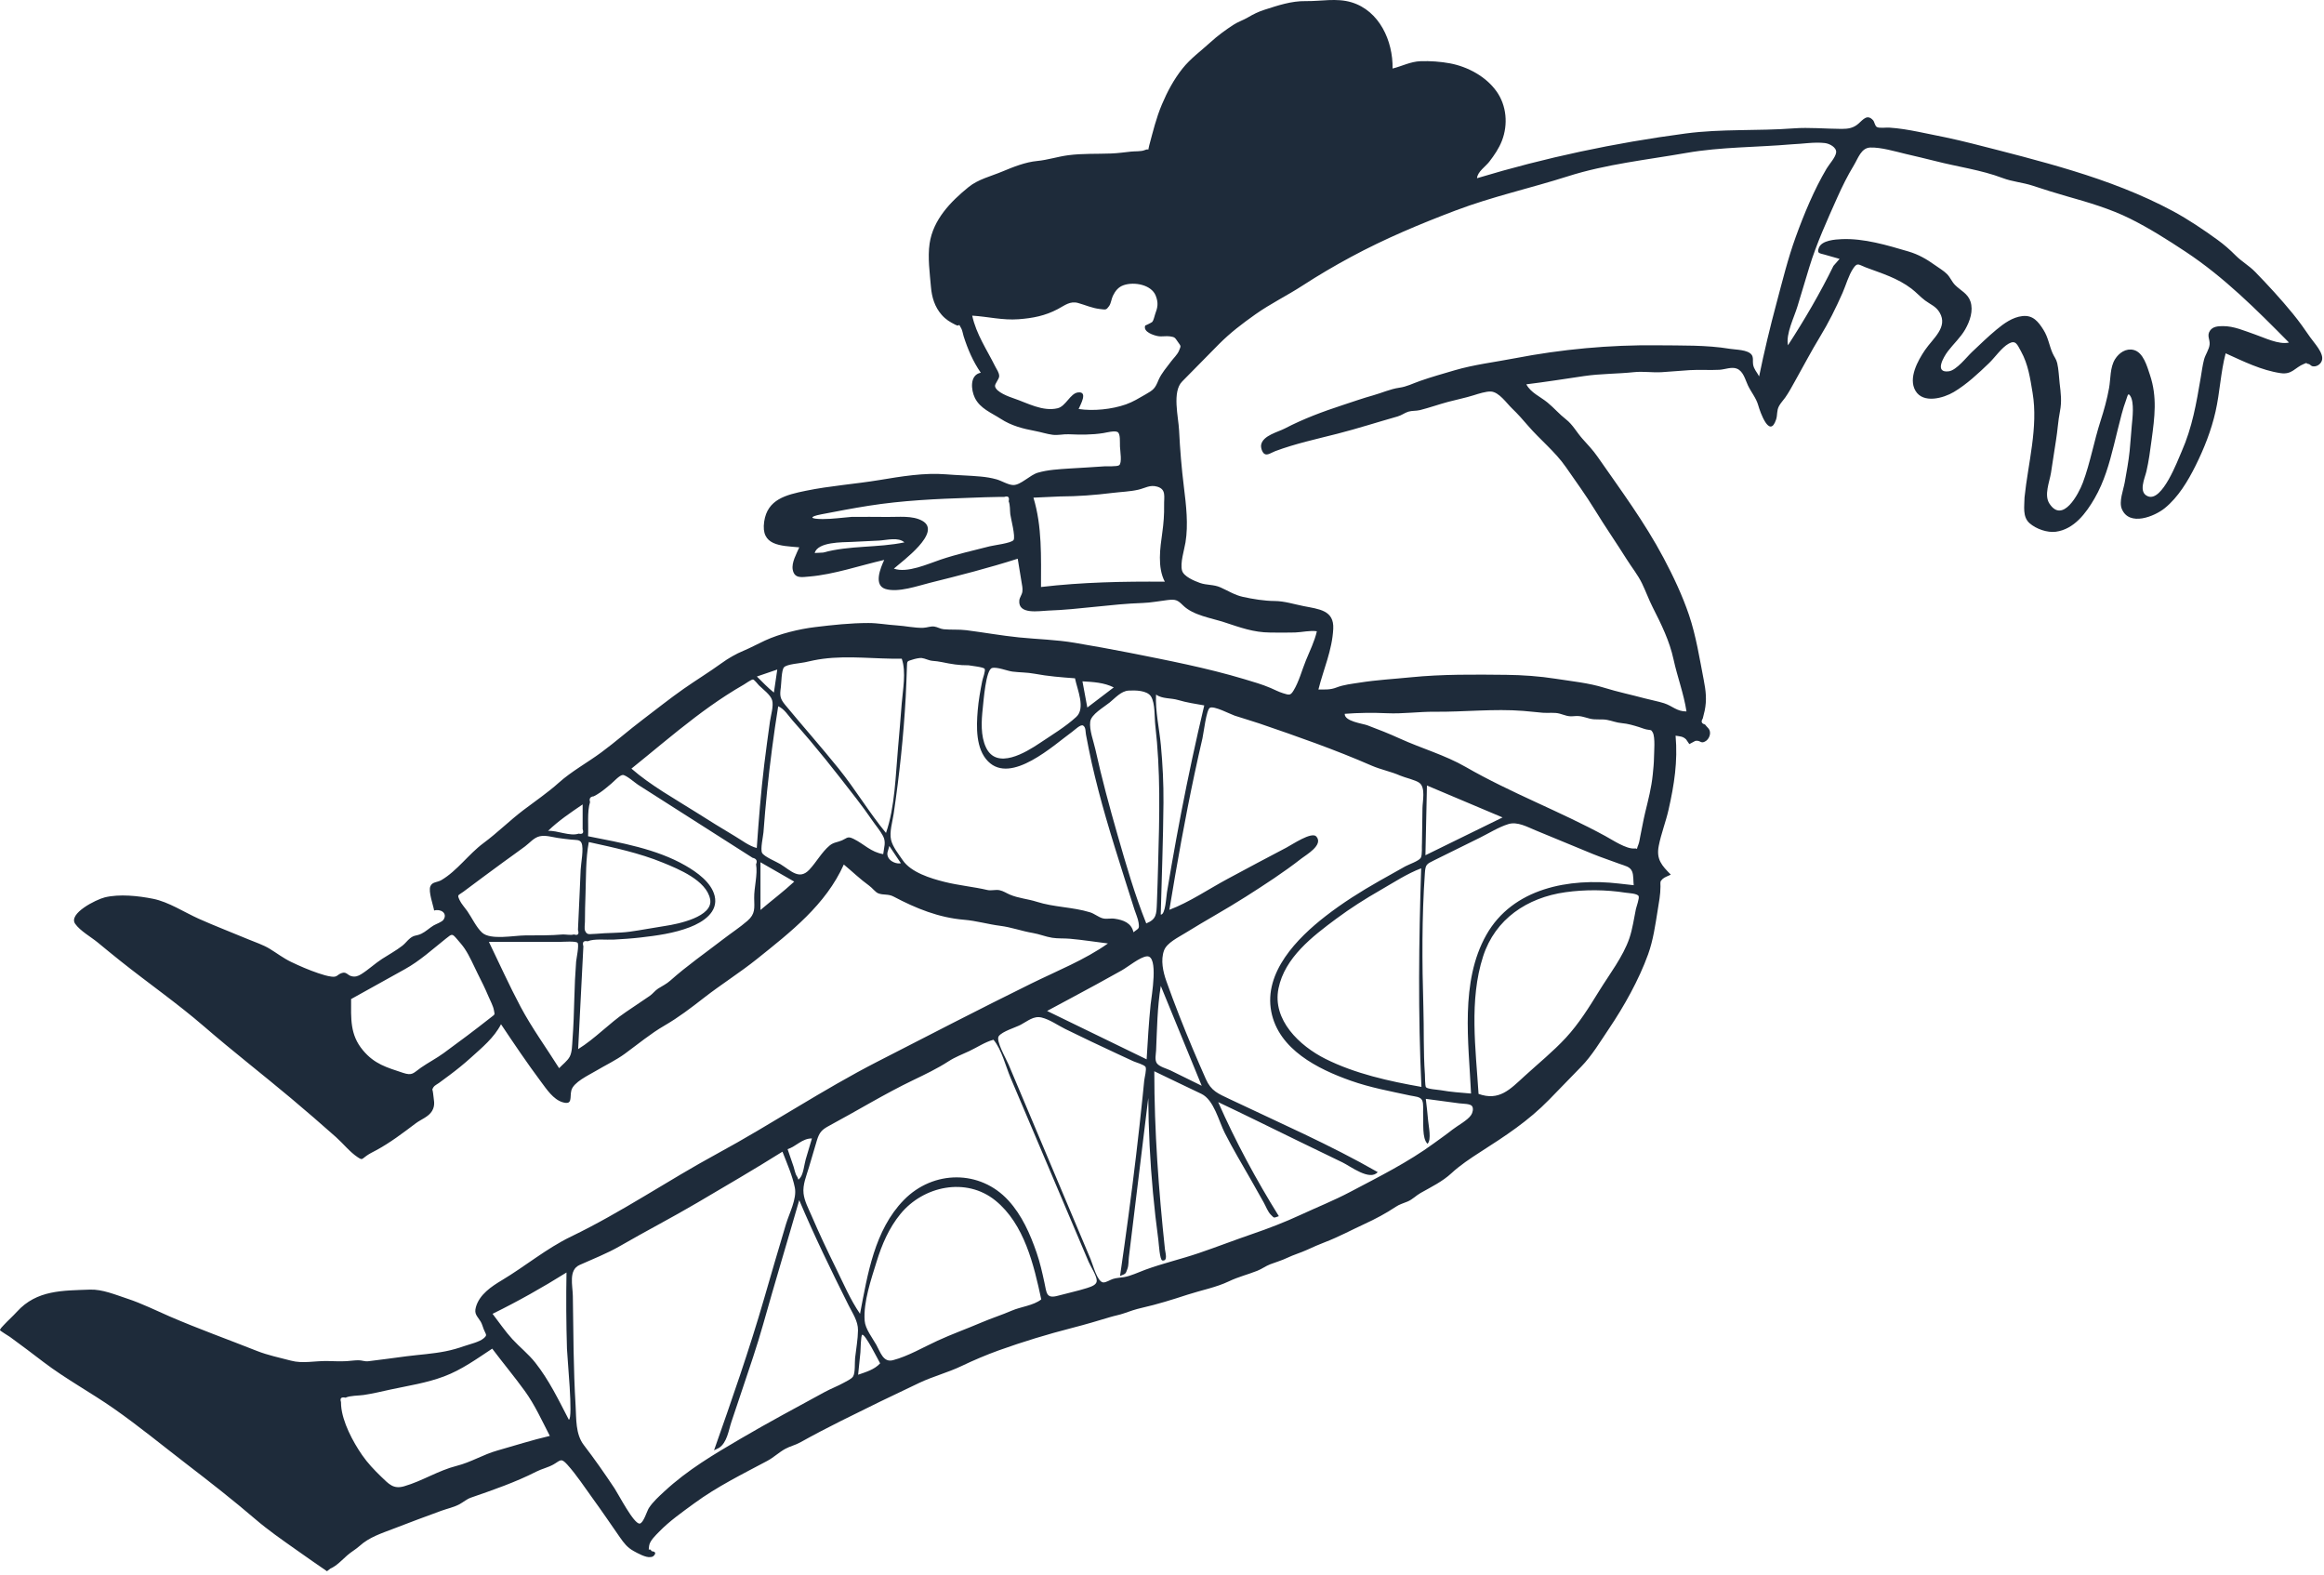 <?xml version="1.0" encoding="utf-8"?>
<svg xmlns="http://www.w3.org/2000/svg" fill="none" height="100%" overflow="visible" preserveAspectRatio="none" style="display: block;" viewBox="0 0 341 231" width="100%">
<path clip-rule="evenodd" d="M130.488 124.108C130.346 124.836 129.992 125.179 130.363 125.847C130.679 126.415 131.583 126.786 132.189 126.643L130.488 124.108ZM114.049 98.226L111.056 99.249C111.874 100.05 112.653 100.891 113.555 101.602L114.049 98.226ZM163.419 100.846C161.992 100.129 160.393 100.048 158.828 99.956C159.065 101.237 159.304 102.518 159.542 103.799C160.834 102.815 162.127 101.831 163.419 100.846ZM129.142 200.011C128.857 199.508 126.914 195.622 126.51 195.822C126.296 195.927 126.279 198.091 126.247 198.399C126.136 199.493 126.024 200.588 125.913 201.682C127.062 201.278 128.29 200.942 129.142 200.011ZM115.566 168.593C115.86 169.452 116.154 170.311 116.448 171.17C116.588 171.578 116.669 172.181 116.917 172.541C117.238 173.008 116.996 173.283 117.425 172.772C117.885 172.222 118.023 170.756 118.223 170.083C118.527 169.06 118.83 168.037 119.134 167.015C117.703 167.003 116.835 168.178 115.566 168.593ZM85.491 118.013C83.731 119.213 81.95 120.402 80.418 121.893C81.765 121.809 83.641 122.733 84.91 122.299C85.495 122.424 85.689 122.202 85.491 121.634V120.452V118.013ZM111.584 126.497V133.5C113.227 132.104 114.957 130.807 116.538 129.339C114.887 128.392 113.236 127.445 111.584 126.497ZM170.323 144.641C169.804 147.758 169.775 150.966 169.633 154.121C169.608 154.681 169.392 155.524 169.766 156.014C170.141 156.506 171.211 156.778 171.754 157.041C173.284 157.78 174.803 158.541 176.328 159.289C174.326 154.406 172.324 149.524 170.323 144.641ZM209.153 125.47C212.926 123.621 216.699 121.771 220.472 119.922C216.773 118.36 213.073 116.799 209.374 115.237C209.3 118.648 209.226 122.059 209.153 125.47ZM170.315 134.177C171.004 134.226 171.113 131.607 171.227 130.915C171.445 129.6 171.667 128.286 171.896 126.973C172.353 124.349 172.833 121.728 173.338 119.112C174.349 113.882 175.464 108.671 176.7 103.488C175.372 103.25 174.152 103.078 172.855 102.693C171.808 102.381 170.56 102.551 169.625 101.903C169.504 104.332 170.112 106.913 170.337 109.342C170.598 112.151 170.738 114.946 170.715 117.769C170.669 123.238 170.461 128.709 170.315 134.177ZM83.467 208.283C84.121 208.11 83.231 199.172 83.191 197.883C83.078 194.151 83.055 190.417 83.122 186.684C79.599 188.887 75.995 190.916 72.273 192.745C73.23 193.982 74.126 195.316 75.184 196.468C76.275 197.653 77.526 198.625 78.536 199.902C80.571 202.474 81.965 205.393 83.467 208.283ZM168.244 155.411C168.407 152.722 168.559 150.04 168.831 147.359C168.947 146.219 170.053 140.158 168.283 140.3C167.276 140.381 165.51 141.85 164.586 142.365C163.367 143.045 162.145 143.723 160.92 144.393C158.501 145.714 156.067 147.006 153.64 148.312C158.508 150.678 163.376 153.045 168.244 155.411ZM157.734 99.511C155.717 99.361 153.768 99.212 151.78 98.837C150.707 98.635 149.635 98.663 148.556 98.527C147.784 98.429 146.275 97.797 145.555 98.004C144.651 98.264 144.323 102.781 144.199 103.915C143.999 105.741 143.863 107.956 144.682 109.671C146.258 112.978 150.506 110.397 152.573 109.01C154.344 107.821 156.351 106.616 157.922 105.173C159.314 103.894 158.065 101.164 157.734 99.511ZM168.19 135.469C169.709 134.857 169.685 134.087 169.751 132.503C169.831 130.577 169.878 128.65 169.933 126.723C170.031 123.291 170.124 119.856 170.094 116.422C170.064 113.067 169.899 109.717 169.514 106.383C169.378 105.204 169.513 103.19 168.89 102.184C168.321 101.267 166.556 101.257 165.593 101.314C164.507 101.378 163.628 102.406 162.826 103.056C161.939 103.776 160.115 104.79 159.97 105.864C159.807 107.064 160.468 108.775 160.724 109.938C161.66 114.184 162.799 118.388 163.999 122.566C165.244 126.901 166.506 131.279 168.19 135.469ZM129.595 125.307C129.692 124.353 130.049 123.556 129.567 122.647C129.154 121.866 128.48 121.081 127.974 120.341C126.527 118.223 124.904 116.193 123.327 114.169C121.882 112.316 120.403 110.482 118.889 108.684C118.046 107.683 117.177 106.704 116.313 105.72C115.68 105.001 115.08 103.989 114.185 103.613C113.526 107.745 112.981 111.895 112.556 116.058C112.35 118.071 112.173 120.086 112.024 122.103C111.982 122.673 111.539 124.596 111.822 125.126C112.12 125.683 113.941 126.428 114.498 126.77C116.056 127.724 117.266 129.163 118.748 127.593C119.768 126.513 120.589 124.989 121.729 124.046C122.323 123.555 122.883 123.578 123.549 123.286C124.323 122.948 124.348 122.621 125.274 123.082C126.833 123.859 127.781 125.006 129.595 125.307ZM51.517 146.568C51.517 149.429 51.321 151.781 53.266 154.097C54.966 156.121 56.732 156.59 59.122 157.388C60.53 157.858 60.629 157.425 61.769 156.631C62.853 155.877 64.034 155.272 65.103 154.494C67.407 152.817 69.71 151.088 71.95 149.324C72.702 148.731 72.591 148.934 72.477 148.222C72.372 147.574 71.906 146.748 71.651 146.132C71.189 145.016 70.646 143.936 70.102 142.859C69.484 141.636 68.946 140.308 68.18 139.168C67.861 138.695 67.483 138.267 67.112 137.836C66.33 136.927 66.358 136.961 65.423 137.703C63.449 139.271 61.612 140.968 59.39 142.194C56.761 143.644 54.139 145.105 51.517 146.568ZM111.04 124.407C111.326 120.299 111.647 116.215 112.141 112.126C112.395 110.027 112.69 107.933 112.977 105.838C113.094 104.985 113.545 103.553 113.294 102.725C113.047 101.909 111.956 101.133 111.358 100.543C111.197 100.384 110.703 99.718 110.49 99.688C110.262 99.657 109.406 100.282 109.159 100.423C108.285 100.923 107.427 101.448 106.581 101.995C104.989 103.025 103.446 104.131 101.936 105.278C98.769 107.683 95.749 110.271 92.65 112.76C95.489 115.242 98.985 117.169 102.16 119.178C104.037 120.367 105.924 121.542 107.835 122.675C108.804 123.249 109.928 124.127 111.04 124.407ZM72.223 197.854C69.93 199.366 67.74 200.961 65.147 201.931C62.565 202.897 60.014 203.269 57.346 203.843C56 204.133 54.735 204.449 53.362 204.652C52.592 204.765 51.401 204.722 50.7 205.046C50.075 204.913 49.852 205.125 50.032 205.683C50.039 205.856 50.046 206.03 50.052 206.203C50.229 208.614 51.783 211.515 53.139 213.475C53.93 214.62 54.938 215.685 55.94 216.647C57.072 217.733 57.724 218.499 59.301 218.044C61.959 217.277 64.305 215.733 66.999 215.052C69.13 214.513 70.9 213.384 72.979 212.8C75.542 212.079 78.078 211.258 80.677 210.656C79.516 208.422 78.478 206.096 76.992 204.049C75.468 201.949 73.787 199.931 72.223 197.854ZM86.286 122.681C91.081 123.633 96.279 124.514 100.571 126.982C102.245 127.946 104.369 129.435 104.859 131.427C105.445 133.808 103.14 135.283 101.214 136.027C98.902 136.919 96.386 137.261 93.936 137.542C92.639 137.691 91.336 137.773 90.034 137.846C88.979 137.906 87.191 137.675 86.227 138.092C85.623 137.972 85.414 138.216 85.599 138.824C85.588 139.043 85.577 139.261 85.566 139.48L85.466 141.443C85.399 142.75 85.333 144.058 85.266 145.365C85.121 148.213 84.976 151.062 84.831 153.91C87.343 152.358 89.367 150.136 91.822 148.481C92.989 147.694 94.148 146.905 95.31 146.121C95.798 145.792 96.096 145.331 96.575 145.025C97.211 144.619 97.775 144.374 98.372 143.842C100.809 141.669 103.519 139.79 106.104 137.795C107.278 136.888 108.564 136.055 109.681 135.083C110.851 134.064 110.689 133.225 110.661 131.761C110.631 130.211 111.201 128.286 110.936 126.791C111.159 126.283 110.988 125.968 110.425 125.844C110.048 125.604 109.672 125.364 109.296 125.124C108.545 124.645 107.795 124.166 107.044 123.688C104.058 121.784 101.073 119.88 98.087 117.977C96.596 117.026 95.105 116.075 93.613 115.124C93.196 114.858 91.838 113.658 91.37 113.694C90.894 113.73 90.067 114.658 89.709 114.953C89.161 115.406 88.629 115.882 88.036 116.278C87.741 116.482 87.433 116.664 87.112 116.825C86.599 116.874 86.421 117.155 86.577 117.667C86.126 119.109 86.374 121.167 86.286 122.681ZM152.784 190.63C151.698 185.568 150.298 179.575 146.062 176.132C141.767 172.64 135.487 173.989 132.127 178.09C130.444 180.144 129.4 182.572 128.625 185.088C127.83 187.671 126.657 191.036 126.872 193.767C126.966 194.965 127.995 196.252 128.583 197.296C129.19 198.375 129.593 199.922 131.023 199.549C133.24 198.969 135.495 197.638 137.57 196.686C139.669 195.722 141.879 194.93 144.055 193.999C145.5 193.381 147 192.911 148.441 192.285C149.808 191.691 151.611 191.548 152.784 190.63ZM216.948 160.482C219.977 161.563 221.551 159.833 223.682 157.885C225.701 156.04 227.888 154.265 229.748 152.259C231.665 150.191 233.181 147.747 234.655 145.359C236.146 142.945 238.16 140.337 239.078 137.649C239.544 136.281 239.744 134.766 240.038 133.352C240.109 133.012 240.584 131.745 240.433 131.459C240.225 131.065 238.903 131.024 238.539 130.966C235.649 130.511 232.587 130.488 229.688 130.895C224.079 131.683 219.389 134.82 217.616 140.304C215.538 146.732 216.536 153.878 216.948 160.482ZM197.31 104.722C197.263 105.835 199.939 106.144 200.632 106.404C202.235 107.003 203.829 107.636 205.385 108.345C208.59 109.806 212.007 110.758 215.076 112.524C221.692 116.331 228.874 119.014 235.557 122.656C236.599 123.223 238.634 124.59 239.823 124.475C240.455 124.413 239.984 124.921 240.395 123.919C240.542 123.558 240.591 123.089 240.674 122.703C240.921 121.545 241.113 120.377 241.391 119.225C241.849 117.33 242.316 115.572 242.509 113.625C242.591 112.799 242.681 111.975 242.69 111.145C242.7 110.304 242.894 108.196 242.514 107.467C242.261 106.984 242.211 107.15 241.579 107.014C241.218 106.936 240.838 106.773 240.489 106.665C239.671 106.411 238.851 106.167 237.993 106.092C237.145 106.018 236.603 105.761 235.808 105.612C234.974 105.455 234.117 105.645 233.266 105.426C232.349 105.19 231.911 104.974 230.952 105.065C230.022 105.152 229.755 104.947 228.845 104.694C228.085 104.483 227.179 104.631 226.387 104.567C225.429 104.489 224.473 104.369 223.514 104.294C219.202 103.953 214.838 104.458 210.515 104.418C208.165 104.396 205.865 104.742 203.518 104.635C201.466 104.542 199.346 104.564 197.31 104.722ZM208.529 127.385C206.431 128.181 204.486 129.475 202.541 130.59C200.298 131.875 198.151 133.24 196.075 134.781C192.585 137.372 188.513 140.479 187.594 145.001C186.652 149.642 190.694 153.444 194.483 155.343C198.805 157.508 203.832 158.627 208.566 159.454C208.06 148.771 208.179 138.071 208.529 127.385ZM145.768 152.535C144.496 152.886 143.418 153.637 142.237 154.193C141.18 154.69 140.157 155.066 139.169 155.706C137.559 156.751 135.693 157.645 134.01 158.452C129.846 160.45 125.803 162.931 121.68 165.145C120.588 165.732 120.23 166.103 119.86 167.311C119.458 168.623 119.079 169.944 118.692 171.26C118.331 172.488 117.755 173.801 117.906 175.098C118.039 176.225 118.624 177.289 119.065 178.318C120.175 180.906 121.379 183.454 122.623 185.981C123.739 188.249 124.758 190.656 126.191 192.742C127.305 186.95 128.304 180.461 132.621 176.048C136.934 171.639 143.816 171.576 147.973 176.128C149.948 178.291 151.149 181.014 152.094 183.75C152.59 185.188 152.924 186.653 153.243 188.138C153.584 189.724 153.5 190.565 155.255 190.085C156.649 189.703 158.126 189.398 159.493 188.963C160.201 188.737 160.893 188.484 160.925 187.925C160.966 187.22 160.014 185.777 159.732 185.113C158.28 181.69 156.828 178.266 155.376 174.842C153.799 171.124 152.222 167.407 150.644 163.689C149.857 161.834 149.07 159.98 148.283 158.125C147.565 156.434 146.966 153.924 145.768 152.535ZM208.647 123.624C208.67 121.934 208.698 120.244 208.72 118.553C208.734 117.546 209.184 115.598 208.304 114.878C207.758 114.432 206.14 114.09 205.45 113.785C204.088 113.183 202.614 112.914 201.244 112.316C195.88 109.973 190.298 108.022 184.774 106.133C183.584 105.726 182.366 105.393 181.168 104.992C180.52 104.775 178.123 103.504 177.524 103.837C177 104.128 176.604 107.594 176.436 108.314C176.039 110.018 175.659 111.726 175.294 113.438C173.876 120.082 172.687 126.772 171.581 133.474C174.519 132.362 177.335 130.435 180.11 128.945C182.994 127.397 185.867 125.853 188.77 124.341C189.59 123.914 192.473 121.952 193.147 122.722C194.229 123.958 191.651 125.407 190.974 125.936C188.356 127.984 185.589 129.769 182.789 131.555C179.888 133.406 176.868 135.042 173.952 136.859C172.899 137.515 171.219 138.314 170.805 139.422C170.272 140.847 170.657 142.579 171.141 143.941C172.331 147.287 173.635 150.592 175.013 153.866C175.64 155.354 176.283 156.836 176.938 158.312C177.718 160.07 178.741 160.441 180.44 161.25C187.68 164.697 195.199 167.968 202.152 171.956C200.988 173.294 198.152 171.098 197.004 170.542C194.877 169.512 192.748 168.485 190.623 167.452C186.664 165.528 182.724 163.565 178.743 161.687C181.295 167.474 184.306 173.05 187.645 178.421C186.802 178.706 187.008 178.721 186.478 178.215C186.033 177.79 185.734 176.956 185.432 176.421C184.807 175.317 184.192 174.208 183.563 173.106C182.258 170.82 180.906 168.568 179.715 166.22C178.819 164.454 178.125 161.366 176.284 160.476C173.99 159.366 171.665 158.286 169.37 157.16C169.37 165.958 170.005 174.561 170.935 183.305C170.983 183.746 171.406 185.048 170.552 184.92C170.166 184.863 170.036 182.45 169.969 181.946C169.658 179.637 169.394 177.321 169.178 175.001C168.749 170.372 168.515 165.723 168.485 161.074C167.934 165.594 167.384 170.115 166.833 174.635L166.05 181.061C165.913 182.186 165.776 183.311 165.639 184.436C165.576 184.953 165.616 185.628 165.434 186.121C165.148 186.897 165.244 186.838 164.345 187.191C165.204 181.305 165.998 175.409 166.699 169.502C167.042 166.619 167.363 163.735 167.659 160.847C167.738 160.071 167.816 159.294 167.893 158.517C167.931 158.121 168.274 156.848 168.083 156.519C167.895 156.193 166.647 155.853 166.288 155.687C165.501 155.323 164.715 154.959 163.929 154.593C161.377 153.404 158.828 152.205 156.304 150.958C155.201 150.413 154.043 149.57 152.842 149.279C151.647 148.989 150.778 149.818 149.756 150.346C148.961 150.756 147.087 151.302 146.556 151.999C146.061 152.648 147.597 155.244 148 156.201C149.138 158.901 150.276 161.601 151.414 164.301C153.721 169.776 156.028 175.251 158.336 180.726C158.9 182.064 159.464 183.402 160.028 184.74C160.389 185.598 160.992 188.042 161.869 188.138C162.257 188.18 162.895 187.759 163.27 187.638C163.829 187.458 164.346 187.46 164.908 187.365C165.937 187.191 167.005 186.662 168.016 186.291C170.613 185.336 173.306 184.72 175.924 183.828C178.554 182.932 181.142 181.926 183.762 181.03C186.141 180.217 188.542 179.29 190.828 178.23C193.242 177.111 195.718 176.125 198.07 174.884C202.355 172.624 206.593 170.514 210.379 167.743C211.269 167.091 212.217 166.437 213.097 165.739C213.869 165.127 215.342 164.371 215.868 163.566C216.068 163.259 216.24 162.657 216.006 162.292C215.755 161.901 214.643 161.937 214.124 161.867C212.485 161.648 210.847 161.428 209.209 161.209C209.335 162.283 209.462 163.356 209.553 164.435C209.617 165.196 210.068 167.207 209.46 167.803C208.623 167.011 208.892 164.64 208.817 163.584C208.777 163.02 208.921 161.915 208.668 161.415C208.39 160.866 207.622 160.873 206.927 160.723C203.977 160.087 201.054 159.553 198.199 158.545C193.376 156.842 187.612 153.966 186.535 148.419C185.412 142.637 190.346 137.627 194.501 134.402C196.988 132.471 199.635 130.8 202.372 129.248C203.651 128.523 204.929 127.797 206.217 127.088C206.685 126.83 208.223 126.298 208.47 125.847C208.723 125.385 208.593 124.15 208.647 123.624ZM105.473 212.426C105.239 212.54 105.004 212.654 104.771 212.768C107.373 205.373 109.952 198.011 112.128 190.477C113.178 186.841 114.242 183.208 115.329 179.582C115.798 178.018 116.949 175.864 116.629 174.244C116.283 172.49 115.453 170.625 114.81 168.957C110.697 171.535 106.498 173.981 102.316 176.442C98.568 178.649 94.756 180.612 90.981 182.795C89.046 183.914 87.051 184.67 85.032 185.584C83.391 186.327 84.028 188.598 84.052 190.115C84.135 195.471 84.131 200.846 84.457 206.194C84.576 208.142 84.422 210.379 85.666 212.001C87.257 214.074 88.733 216.188 90.184 218.371C90.728 219.188 93.011 223.615 93.863 223.518C94.419 223.455 94.93 221.663 95.209 221.238C95.808 220.321 96.684 219.533 97.482 218.795C100.927 215.609 104.749 213.364 108.722 211.035C112.758 208.669 116.888 206.467 121 204.223C121.929 203.716 122.93 203.35 123.853 202.832C124.218 202.628 124.941 202.303 125.171 201.937C125.514 201.39 125.398 199.873 125.469 199.219C125.616 197.882 125.879 196.494 125.893 195.147C125.906 193.817 125.104 192.674 124.523 191.514C121.971 186.422 119.491 181.317 117.271 176.07C115.52 182.162 113.682 188.226 111.965 194.328C111.068 197.514 109.987 200.648 108.935 203.785C108.398 205.387 107.857 206.988 107.321 208.591C106.903 209.839 106.686 211.666 105.473 212.426ZM142.127 97.604C140.774 97.619 139.548 97.42 138.224 97.139C137.739 97.036 137.312 96.992 136.82 96.949C136.262 96.9 135.755 96.598 135.266 96.539C134.897 96.495 134.251 96.65 133.898 96.768C133.08 97.041 133.106 96.903 133.072 97.85C133.018 99.314 132.978 100.778 132.897 102.24C132.58 107.997 131.967 113.697 131.127 119.398C130.957 120.55 130.481 122.061 130.743 123.206C130.979 124.237 131.872 125.339 132.463 126.205C133.677 127.984 136.538 128.864 138.55 129.368C140.672 129.901 142.875 130.097 144.891 130.571C145.449 130.703 146.091 130.471 146.686 130.603C147.237 130.725 147.664 131.026 148.173 131.244C149.42 131.778 150.812 131.876 152.1 132.288C154.653 133.105 157.386 133.056 159.941 133.841C160.594 134.041 161.159 134.547 161.787 134.72C162.362 134.878 162.953 134.692 163.555 134.78C164.829 134.967 166.017 135.401 166.311 136.765C167.091 136.15 167.199 136.312 167.064 135.361C166.978 134.751 166.637 134.008 166.451 133.42C165.975 131.921 165.497 130.422 165.022 128.923C164.082 125.956 163.148 122.987 162.282 119.998C161.507 117.324 160.802 114.63 160.186 111.915C159.873 110.535 159.611 109.149 159.343 107.761C159.265 107.358 159.342 106.718 158.936 106.45C158.568 106.207 157.709 107.079 157.32 107.36C154.605 109.322 148.376 115.123 144.981 111.701C143.153 109.858 143.26 106.618 143.458 104.238C143.58 102.774 143.838 101.33 144.126 99.891C144.198 99.532 144.638 98.379 144.477 98.123C144.303 97.848 142.49 97.684 142.127 97.604ZM237.545 129.622C238.268 129.703 238.99 129.784 239.713 129.865C239.647 129.282 239.706 128.407 239.485 127.864C239.179 127.115 238.431 127.031 237.607 126.72C236.305 126.229 234.977 125.802 233.689 125.274C230.893 124.127 228.111 122.963 225.314 121.816C224.088 121.313 222.647 120.49 221.316 120.901C219.88 121.344 218.464 122.247 217.122 122.908C215.602 123.657 214.084 124.407 212.565 125.157C211.853 125.509 211.141 125.861 210.429 126.213C209.31 126.766 209.161 126.822 209.073 128.084C208.623 134.541 208.656 141.249 208.852 147.715C208.953 151.015 208.84 154.333 209.078 157.627C209.096 157.88 209.077 159.31 209.236 159.505C209.46 159.779 211.037 159.872 211.414 159.941C212.883 160.209 214.362 160.298 215.846 160.43C215.497 152.919 214.212 144.04 218.08 137.17C221.966 130.268 230.272 128.773 237.545 129.622ZM169.996 55.732C170.431 54.743 171.181 53.907 171.823 53.039C172.169 52.57 172.769 52.009 172.991 51.46C173.307 50.679 173.305 50.846 172.833 50.162C172.387 49.515 172.396 49.466 171.706 49.351C171.125 49.253 170.506 49.419 169.913 49.313C169.313 49.205 167.664 48.701 168.042 47.749C168.025 47.791 168.979 47.322 169.054 47.241C169.293 46.98 169.369 46.425 169.487 46.111C169.869 45.102 170.002 44.449 169.578 43.375C168.943 41.771 166.435 41.297 164.874 41.836C164.093 42.106 163.648 42.677 163.298 43.395C163.075 43.851 163.023 44.51 162.735 44.907C162.3 45.505 162.273 45.438 161.372 45.333C160.225 45.198 159.285 44.759 158.198 44.453C157.014 44.119 156.244 44.798 155.21 45.346C153.342 46.335 151.539 46.678 149.447 46.835C147.118 47.01 144.959 46.45 142.652 46.306C143.251 49.054 144.798 51.286 146.035 53.774C146.252 54.212 146.604 54.659 146.612 55.166C146.621 55.643 145.928 56.292 146.006 56.686C146.173 57.528 148.031 58.202 148.735 58.439C150.727 59.109 152.994 60.42 155.186 59.893C156.388 59.605 157.035 57.713 158.165 57.574C159.683 57.386 158.548 59.334 158.266 60.004C160.419 60.331 163.148 60.054 165.209 59.326C166.242 58.961 167.118 58.417 168.06 57.877C169.234 57.205 169.478 57.021 169.996 55.732ZM132.314 96.635C128.475 96.699 124.58 96.148 120.733 96.654C119.841 96.771 118.962 96.96 118.086 97.161C117.456 97.305 115.457 97.427 115.037 97.894C114.655 98.319 114.652 100.279 114.573 100.831C114.398 102.061 114.444 102.486 115.231 103.437C117.819 106.566 120.515 109.602 123.065 112.766C125.515 115.806 127.526 119.202 130.002 122.198C131.325 118.36 131.404 113.753 131.767 109.729C131.96 107.583 132.137 105.435 132.302 103.287C132.46 101.241 132.995 98.586 132.314 96.635ZM82.626 137.088C83.07 137.088 83.778 137.226 84.21 137.088C84.803 137.276 85.001 137.054 84.805 136.422C84.815 136.201 84.824 135.98 84.834 135.758C84.895 134.333 84.964 132.907 85.03 131.482C85.091 130.178 85.15 128.875 85.201 127.571C85.237 126.681 85.688 124.475 85.327 123.671C85.085 123.131 84.511 123.253 83.812 123.174C83.148 123.099 82.482 123.03 81.821 122.927C80.983 122.797 80.053 122.498 79.2 122.685C78.343 122.873 77.72 123.662 77.047 124.164C75.983 124.958 74.895 125.722 73.822 126.504C71.871 127.924 69.94 129.371 68.005 130.813C67.206 131.409 67.052 131.202 67.442 132.058C67.683 132.587 68.231 133.185 68.565 133.663C69.229 134.614 69.891 136.056 70.743 136.828C71.983 137.951 75.423 137.238 77.07 137.23C78.948 137.221 80.759 137.25 82.626 137.088ZM87.488 136.995C89.117 136.836 90.762 136.904 92.381 136.686C94.141 136.448 95.888 136.097 97.644 135.833C99.395 135.571 104.722 134.509 104.196 131.903C103.641 129.148 99.563 127.498 97.306 126.572C93.782 125.126 90.102 124.352 86.395 123.534C85.93 126.003 85.997 128.654 85.912 131.157C85.866 132.516 85.826 133.876 85.826 135.237C85.826 135.564 85.714 136.243 85.848 136.548C86.163 137.264 86.529 136.995 87.488 136.995ZM82.132 138.178H71.736C73.274 141.353 74.729 144.588 76.387 147.703C78.039 150.807 80.166 153.731 82.04 156.709C82.515 156.194 83.272 155.636 83.594 155.023C83.952 154.345 83.942 153.347 84 152.562C84.152 150.525 84.221 148.469 84.273 146.427C84.318 144.639 84.397 142.863 84.534 141.079C84.565 140.687 84.998 138.655 84.75 138.321C84.529 138.024 82.586 138.181 82.132 138.178ZM124.945 75.832C126.698 75.832 128.454 75.81 130.208 75.839C131.799 75.866 133.872 75.59 135.33 76.407C138.3 78.071 132.363 82.344 131.159 83.42C133.106 84.123 136.144 82.727 138.049 82.088C140.405 81.297 142.808 80.766 145.211 80.147C145.812 79.992 148.389 79.689 148.715 79.23C149.038 78.775 148.314 76.03 148.242 75.451C148.174 74.907 148.231 74.058 148.004 73.546C148.143 72.931 147.927 72.716 147.354 72.9C147.156 72.9 146.959 72.899 146.761 72.898C145.299 72.91 143.835 72.977 142.374 73.026C137.351 73.192 132.451 73.415 127.471 74.196C125.156 74.56 122.82 75.007 120.517 75.453C118.578 75.828 118.905 76.143 120.715 76.148C122.131 76.151 123.536 75.942 124.945 75.832ZM269.024 39.005C269.323 38.664 269.621 38.322 269.92 37.98C269.193 37.773 268.465 37.565 267.738 37.358C266.965 37.138 266.549 37.189 266.893 36.327C267.323 35.248 269.29 35.125 270.236 35.084C273.491 34.944 276.91 35.976 280.003 36.886C281.511 37.33 282.694 38.017 283.971 38.931C284.528 39.33 285.172 39.704 285.66 40.184C286.166 40.682 286.377 41.32 286.873 41.819C287.685 42.638 288.725 43.045 289.124 44.227C289.581 45.583 289.035 47.136 288.358 48.319C287.672 49.519 286.652 50.427 285.823 51.517C285.166 52.383 283.793 54.747 285.938 54.473C287.073 54.328 288.545 52.399 289.361 51.63C290.532 50.528 291.683 49.4 292.923 48.373C294.022 47.463 295.288 46.53 296.758 46.37C298.307 46.201 299.081 47.19 299.837 48.392C300.549 49.526 300.663 50.633 301.164 51.794C301.405 52.353 301.713 52.665 301.855 53.275C302.073 54.214 302.096 55.237 302.207 56.194C302.383 57.696 302.547 58.878 302.256 60.35C301.982 61.727 301.908 63.191 301.677 64.592C301.416 66.18 301.199 67.774 300.942 69.362C300.725 70.708 299.897 72.624 300.709 73.875C302.661 76.881 305.002 72.455 305.619 70.802C306.703 67.897 307.254 64.721 308.211 61.756C308.723 60.17 309.17 58.569 309.463 56.928C309.706 55.57 309.587 53.916 310.333 52.707C310.913 51.767 311.944 51.054 313.077 51.341C314.494 51.7 315.038 53.742 315.455 54.983C316.555 58.257 316.15 61.206 315.702 64.545C315.495 66.091 315.297 67.639 314.941 69.159C314.701 70.185 313.705 72.261 315.185 72.819C317.283 73.61 319.506 67.609 320.104 66.254C321.669 62.705 322.269 59.186 322.914 55.383C323.062 54.509 323.175 53.616 323.397 52.756C323.59 52.008 324.166 51.252 324.218 50.504C324.27 49.756 323.773 49.233 324.282 48.498C324.706 47.887 325.472 47.85 326.164 47.844C327.789 47.832 329.344 48.543 330.856 49.06C332.262 49.54 334.345 50.594 335.863 50.255C331.102 45.436 326.354 40.671 320.676 36.918C318.04 35.175 315.402 33.5 312.552 32.079C309.666 30.639 306.358 29.667 303.267 28.796C301.585 28.322 299.913 27.785 298.253 27.241C296.775 26.757 295.288 26.666 293.84 26.117C290.696 24.924 287.183 24.462 283.927 23.617C282.49 23.244 281.037 22.924 279.596 22.578C278.081 22.215 275.954 21.584 274.411 21.645C273.093 21.698 272.649 23.203 272.015 24.251C271.094 25.771 270.31 27.351 269.586 28.972C268.104 32.295 266.539 35.728 265.478 39.199C264.896 41.105 264.321 43.013 263.749 44.922C263.255 46.575 262.017 48.959 262.346 50.655C264.784 46.908 267.054 43.018 269.024 39.005ZM155.516 72.833C154.222 72.892 152.929 72.95 151.635 73.009C152.925 77.236 152.745 81.736 152.745 86.117C158.772 85.409 164.848 85.288 170.911 85.337C169.797 83.195 170.229 80.415 170.546 78.121C170.732 76.778 170.836 75.484 170.809 74.129C170.783 72.858 171.151 71.789 169.8 71.396C168.729 71.085 168.051 71.604 167.031 71.841C165.808 72.125 164.477 72.159 163.232 72.313C160.641 72.634 158.143 72.823 155.516 72.833ZM120.785 81.065C124.669 79.99 128.797 80.386 132.701 79.57C131.813 78.762 130.14 79.24 128.961 79.308C127.62 79.384 126.281 79.439 124.94 79.504C123.632 79.568 120.006 79.469 119.534 81.128C119.951 81.107 120.368 81.086 120.785 81.065ZM262.913 21.171C257.83 21.616 252.507 21.547 247.46 22.431C241.681 23.444 235.657 24.079 230.054 25.864C224.557 27.615 218.952 28.841 213.533 30.897C208.266 32.895 203.192 35.022 198.232 37.695C195.804 39.003 193.442 40.39 191.127 41.893C188.868 43.36 186.392 44.563 184.202 46.118C182.253 47.502 180.572 48.772 178.873 50.468C177.056 52.281 175.288 54.143 173.47 55.954C171.952 57.464 172.913 61.157 173.009 63.167C173.143 65.953 173.373 68.701 173.716 71.469C174.042 74.107 174.377 76.942 173.946 79.575C173.766 80.681 173.141 82.593 173.439 83.698C173.678 84.582 175.26 85.231 176.068 85.519C177.055 85.872 178.064 85.723 179.077 86.172C180.209 86.674 181.163 87.299 182.365 87.563C183.846 87.888 185.512 88.161 187.034 88.171C188.442 88.18 189.854 88.635 191.258 88.915C193.541 89.371 195.77 89.513 195.628 92.258C195.464 95.426 194.203 98.145 193.452 101.152C194.468 101.152 195.175 101.217 196.105 100.858C197.19 100.439 198.348 100.328 199.488 100.147C202.007 99.747 204.463 99.619 207 99.364C211.645 98.897 216.371 98.953 221.02 99.002C223.374 99.027 225.928 99.208 228.249 99.574C230.631 99.949 233.097 100.183 235.405 100.902C237.352 101.509 239.363 101.922 241.349 102.458C242.244 102.699 243.316 102.895 244.162 103.165C245.388 103.557 246.043 104.392 247.458 104.373C247.06 101.76 246.124 99.335 245.56 96.744C244.971 94.037 243.795 91.642 242.498 89.089C241.92 87.95 241.491 86.741 240.933 85.593C240.313 84.315 239.441 83.257 238.692 82.062C237.159 79.618 235.523 77.268 234.017 74.807C232.702 72.658 231.201 70.598 229.762 68.524C228.18 66.244 225.981 64.523 224.186 62.431C223.428 61.547 222.706 60.726 221.857 59.915C221.075 59.169 219.966 57.516 218.769 57.439C218.081 57.394 216.889 57.78 216.232 57.987C215.017 58.371 213.728 58.621 212.474 58.958C211.101 59.328 209.752 59.809 208.376 60.16C207.826 60.301 207.172 60.234 206.65 60.393C206.105 60.56 205.669 60.927 205.073 61.095C202.129 61.928 199.202 62.873 196.237 63.631C193.184 64.412 190.084 65.076 187.125 66.182C186.56 66.393 185.932 66.892 185.499 66.564C185.176 66.319 184.967 65.628 185.052 65.225C185.336 63.882 187.49 63.397 188.527 62.858C191.306 61.414 194.067 60.395 197.054 59.414C198.525 58.931 199.991 58.416 201.483 57.999C202.73 57.651 204.028 57.061 205.303 56.883C206.437 56.724 207.242 56.279 208.368 55.885C210.026 55.304 211.731 54.827 213.416 54.33C216.296 53.482 219.349 53.125 222.296 52.556C229.123 51.238 236.212 50.578 243.178 50.659C246.691 50.701 250.365 50.598 253.836 51.174C254.673 51.313 256.432 51.286 257.009 52.035C257.319 52.437 257.151 53.036 257.231 53.471C257.365 54.207 257.768 54.549 258.116 55.219C258.857 51.594 259.709 48.046 260.666 44.473C261.531 41.24 262.332 37.949 263.488 34.761C264.711 31.388 266.194 27.812 268.022 24.726C268.399 24.09 269.337 23.081 269.417 22.37C269.501 21.637 268.47 21.069 267.762 20.987C266.174 20.804 264.473 21.118 262.913 21.171ZM297.058 72.973C297.575 67.944 299.087 62.684 298.242 57.635C297.885 55.497 297.606 53.457 296.534 51.528C295.991 50.552 295.774 49.835 294.739 50.411C293.691 50.993 292.727 52.431 291.858 53.265C290.262 54.797 288.59 56.375 286.678 57.513C285.173 58.409 282.182 59.259 281.05 57.32C279.972 55.473 281.41 52.895 282.443 51.371C283.625 49.627 285.863 48.012 284.607 45.861C284.066 44.935 283.288 44.692 282.471 44.085C281.763 43.559 281.17 42.877 280.462 42.342C278.41 40.79 276.16 40.126 273.792 39.239C272.698 38.829 272.555 38.444 271.923 39.38C271.237 40.397 270.861 41.823 270.365 42.947C269.371 45.2 268.312 47.335 267.031 49.436C265.738 51.556 264.592 53.77 263.37 55.932C262.909 56.748 262.476 57.577 261.931 58.343C261.634 58.759 261.266 59.131 261.025 59.587C260.669 60.261 260.827 60.876 260.605 61.547C259.647 64.444 258.25 60.4 257.983 59.455C257.679 58.379 256.947 57.541 256.472 56.538C256.08 55.71 255.812 54.479 254.866 54.089C254.09 53.769 253.091 54.208 252.299 54.25C250.845 54.329 249.38 54.212 247.919 54.302C246.554 54.387 245.191 54.518 243.826 54.601C242.459 54.685 241.094 54.454 239.746 54.598C237.326 54.855 234.851 54.814 232.437 55.17C229.603 55.588 226.799 56.034 223.957 56.382C224.617 57.627 225.986 58.167 227.068 59.056C228.035 59.85 228.801 60.766 229.775 61.521C230.764 62.288 231.351 63.422 232.169 64.343C232.971 65.246 233.713 66.002 234.415 67.012C237.805 71.887 241.301 76.583 244.097 81.852C245.512 84.519 246.863 87.372 247.83 90.234C248.867 93.303 249.376 96.594 249.992 99.767C250.299 101.349 250.46 102.684 250.124 104.275C250.035 104.653 249.943 105.031 249.848 105.408C249.553 105.86 249.662 106.152 250.176 106.287C250.476 106.723 250.886 106.887 250.912 107.483C250.932 107.937 250.679 108.462 250.287 108.718C249.532 109.211 249.532 108.545 248.752 108.692C248.46 108.85 248.168 109.007 247.876 109.165C247.722 108.931 247.563 108.699 247.4 108.471C246.904 108 246.508 108.043 245.859 107.929C246.189 111.718 245.663 115.101 244.826 118.797C244.424 120.574 243.734 122.314 243.387 124.094C242.998 126.083 243.847 126.989 245.159 128.316C244.826 128.489 244.243 128.677 243.968 128.936C243.531 129.349 243.642 129.4 243.643 130.046C243.643 131.23 243.416 132.396 243.229 133.56C242.884 135.715 242.569 137.945 241.825 140.008C240.473 143.756 238.288 147.648 236.063 150.949C234.817 152.796 233.568 154.895 232.007 156.489C230.44 158.088 228.887 159.702 227.324 161.306C224.247 164.464 220.885 166.646 217.199 169.01C215.74 169.947 214.202 170.973 212.947 172.139C211.671 173.324 209.975 174.153 208.45 175.014C207.769 175.398 207.285 175.949 206.551 176.264C205.861 176.56 205.379 176.657 204.8 177.045C203.364 178.007 201.813 178.83 200.232 179.556C198.304 180.442 196.407 181.472 194.426 182.227C193.524 182.572 192.675 182.947 191.801 183.35C190.855 183.785 189.835 184.071 188.865 184.536C188.045 184.928 187.215 185.156 186.381 185.477C185.699 185.739 185.165 186.163 184.469 186.437C183.026 187.005 181.713 187.311 180.311 187.981C178.448 188.871 176.24 189.287 174.277 189.927C172.086 190.643 169.813 191.355 167.565 191.862C166.608 192.078 165.793 192.361 164.869 192.688C164.267 192.901 163.577 193.017 162.91 193.22C161.067 193.78 159.225 194.32 157.372 194.796C153.752 195.727 150.054 196.845 146.543 198.109C144.703 198.771 142.835 199.569 141.07 200.412C139.073 201.366 136.923 201.916 134.919 202.86C131.049 204.683 127.192 206.56 123.366 208.474C121.357 209.479 119.376 210.515 117.415 211.608C116.703 212.005 115.925 212.168 115.218 212.557C114.293 213.066 113.534 213.813 112.587 214.318C108.937 216.262 105.211 218.093 101.858 220.553C100.103 221.84 98.217 223.158 96.701 224.726C96.201 225.243 95.333 226.043 95.243 226.794C95.109 227.904 95.234 226.882 95.62 227.567C96.154 227.632 96.274 227.836 95.983 228.18C95.849 228.342 95.677 228.424 95.467 228.427C94.793 228.563 93.531 227.851 92.99 227.553C92.05 227.037 91.552 226.385 90.949 225.518C89.639 223.639 88.361 221.743 87.012 219.89C85.799 218.223 84.611 216.389 83.231 214.858C82.295 213.821 82.225 214.274 81.184 214.859C80.409 215.294 79.51 215.48 78.707 215.889C75.648 217.452 72.286 218.605 69.149 219.694C68.434 219.942 68.054 220.335 67.426 220.678C66.626 221.114 65.613 221.327 64.758 221.637C62.402 222.491 60.058 223.378 57.719 224.277C55.913 224.971 54.178 225.518 52.764 226.799C52.201 227.309 51.52 227.674 50.939 228.19C50.263 228.79 49.348 229.766 48.496 230.105L47.977 230.509C47.626 230.266 47.275 230.023 46.922 229.78C46.574 229.539 46.224 229.299 45.876 229.058C45.001 228.451 44.132 227.836 43.263 227.222C41.291 225.829 39.306 224.449 37.472 222.875C34.213 220.082 30.832 217.438 27.424 214.821C23.849 212.075 20.362 209.201 16.663 206.619C13.311 204.28 9.653 202.304 6.403 199.834C4.766 198.591 3.134 197.34 1.464 196.136C1.373 196.071 0.014 195.239 0.001 195.147C-0.023 194.977 0.424 194.533 0.556 194.391C1.181 193.713 1.874 193.11 2.497 192.425C5.4 189.233 9.19 189.344 13.196 189.194C15.012 189.125 16.982 189.961 18.708 190.529C20.818 191.225 22.853 192.245 24.891 193.127C29.091 194.943 33.425 196.495 37.668 198.177C39.336 198.839 40.998 199.161 42.694 199.616C44.414 200.078 46.187 199.638 48.027 199.671C48.983 199.688 49.886 199.743 50.847 199.689C51.418 199.657 52.076 199.549 52.64 199.559C53.097 199.567 53.572 199.755 53.992 199.707C55.833 199.499 57.778 199.208 59.677 198.969C61.562 198.732 63.507 198.614 65.368 198.243C66.304 198.057 67.229 197.793 68.13 197.476C68.912 197.201 70.334 196.889 70.976 196.332C71.551 195.833 71.3 195.827 70.979 195.014C70.853 194.692 70.722 194.205 70.534 193.895C70.026 193.059 69.535 192.796 69.831 191.749C70.351 189.903 72.125 188.725 73.644 187.816C77.065 185.77 80.195 183.144 83.797 181.408C91.22 177.831 97.985 173.184 105.224 169.255C113.181 164.937 120.709 159.869 128.776 155.733C136.286 151.884 143.762 148.011 151.334 144.283C155.031 142.463 159.213 140.797 162.568 138.411C160.709 138.181 158.845 137.884 156.98 137.719C156.115 137.643 155.239 137.713 154.379 137.576C153.417 137.423 152.507 137.035 151.547 136.874C149.896 136.596 148.411 136.031 146.759 135.823C144.987 135.6 143.252 135.081 141.471 134.935C137.748 134.631 134.387 133.262 131.122 131.536C130.314 131.109 129.65 131.353 128.876 131.062C128.45 130.903 127.997 130.264 127.517 129.921C126.198 128.976 125.065 127.861 123.811 126.829C121.175 132.728 115.998 136.741 111.058 140.698C108.556 142.702 105.84 144.401 103.312 146.367C101.352 147.892 99.572 149.257 97.48 150.469C95.471 151.632 93.584 153.204 91.669 154.601C90.371 155.549 88.849 156.264 87.469 157.086C86.341 157.758 84.139 158.761 83.831 159.98C83.58 160.976 84.071 162.161 82.546 161.703C81.181 161.293 80.192 159.782 79.397 158.718C77.341 155.964 75.423 153.117 73.514 150.261C72.489 152.257 70.72 153.694 69.085 155.173C68.092 156.072 67.061 156.906 65.988 157.708C65.468 158.098 64.942 158.479 64.421 158.868C64.216 159.021 63.75 159.257 63.617 159.473C63.306 159.978 63.495 159.749 63.544 160.36C63.619 161.317 63.939 162.07 63.396 162.987C62.886 163.848 61.774 164.216 60.994 164.804C59.139 166.203 57.189 167.691 55.131 168.784C54.664 169.032 54.223 169.247 53.788 169.551C53.062 170.057 53.194 170.241 52.463 169.755C51.318 168.996 50.33 167.735 49.297 166.819C47.133 164.899 44.946 163.004 42.73 161.145C38.507 157.602 34.16 154.235 29.99 150.628C26.027 147.201 21.778 144.251 17.687 140.992C16.565 140.099 15.456 139.187 14.349 138.275C13.363 137.463 11.762 136.568 11.033 135.53C9.973 134.021 14.117 131.959 15.368 131.652C17.524 131.123 20.311 131.426 22.471 131.86C24.737 132.315 27.045 133.837 29.162 134.785C31.548 135.853 33.977 136.777 36.381 137.785C37.453 138.235 38.589 138.594 39.584 139.2C40.639 139.843 41.582 140.576 42.705 141.115C43.998 141.736 45.343 142.315 46.703 142.775C47.32 142.983 47.983 143.192 48.631 143.276C49.548 143.395 49.424 142.973 50.186 142.738C50.834 142.538 50.987 143.066 51.57 143.213C52.118 143.352 52.528 143.212 53.002 142.918C54.061 142.263 55.003 141.359 56.062 140.677C57.044 140.044 58.127 139.453 59.047 138.736C59.458 138.417 59.762 137.979 60.166 137.655C60.814 137.135 61.071 137.341 61.828 136.983C62.447 136.69 63.008 136.145 63.597 135.784C63.962 135.559 64.849 135.276 65.084 134.913C65.704 133.96 64.647 133.298 63.7 133.579C63.559 132.756 62.831 130.802 63.145 130.03C63.423 129.348 64.153 129.475 64.767 129.114C67.076 127.755 68.779 125.287 70.938 123.69C72.974 122.185 74.77 120.389 76.786 118.856C78.514 117.543 80.401 116.261 81.974 114.845C83.834 113.171 86.215 111.869 88.237 110.374C90.326 108.831 92.267 107.114 94.333 105.553C96.321 104.051 98.274 102.482 100.317 101.053C102.153 99.768 104.077 98.594 105.875 97.292C106.86 96.578 107.937 95.952 109.061 95.483C110.179 95.017 111.157 94.471 112.249 93.969C114.418 92.972 117.243 92.283 119.602 91.998C122.195 91.684 124.8 91.402 127.418 91.4C128.813 91.399 130.167 91.663 131.554 91.747C132.827 91.824 134.205 92.145 135.469 92.103C136.042 92.084 136.54 91.842 137.094 91.92C137.557 91.985 137.96 92.264 138.457 92.313C139.563 92.421 140.675 92.313 141.794 92.456C144.364 92.783 146.937 93.25 149.512 93.51C152.256 93.787 154.976 93.839 157.705 94.306C160.372 94.761 163.056 95.234 165.708 95.761C171.343 96.881 177.037 97.974 182.584 99.637C183.88 100.026 185.184 100.396 186.431 100.929C187.035 101.187 187.616 101.5 188.247 101.694C189.15 101.97 189.328 102.075 189.794 101.32C190.595 100.019 191.036 98.299 191.617 96.884C192.192 95.483 192.89 94.072 193.223 92.61C192.254 92.457 191.032 92.754 190.032 92.788C188.809 92.83 187.6 92.804 186.379 92.796C183.917 92.782 181.993 92.057 179.663 91.296C177.7 90.654 175.087 90.286 173.589 88.817C172.786 88.029 172.519 87.89 171.312 88.032C170.095 88.174 168.892 88.419 167.663 88.46C163.03 88.613 158.419 89.419 153.765 89.579C152.506 89.622 149.357 90.217 149.563 88.088C149.606 87.646 149.946 87.262 150.012 86.807C150.083 86.32 149.96 85.825 149.884 85.348C149.701 84.22 149.511 83.093 149.33 81.965C145.086 83.323 140.789 84.424 136.464 85.499C134.671 85.945 131.79 86.971 129.937 86.409C128.145 85.865 129.183 83.348 129.741 82.144C126.182 82.954 122.385 84.278 118.756 84.582C117.651 84.675 116.577 84.919 116.319 83.588C116.115 82.527 116.883 81.23 117.275 80.298C114.489 80.05 111.605 80.074 112.129 76.514C112.61 73.248 115.331 72.597 118.228 72.001C121.804 71.264 125.457 71.018 129.056 70.422C132.188 69.903 135.605 69.324 138.803 69.586C140.497 69.724 142.2 69.756 143.893 69.912C144.691 69.986 145.459 70.109 146.232 70.327C146.945 70.527 147.942 71.147 148.673 71.158C149.776 71.175 151.106 69.688 152.293 69.344C153.762 68.918 155.346 68.841 156.864 68.737C158.585 68.619 160.309 68.553 162.029 68.414C162.421 68.383 163.903 68.479 164.212 68.25C164.663 67.917 164.363 66.205 164.332 65.502C164.302 64.852 164.428 63.634 163.976 63.379C163.552 63.14 162.314 63.468 161.896 63.535C160.164 63.811 158.518 63.78 156.792 63.709C155.995 63.677 155.23 63.889 154.441 63.784C153.594 63.673 152.741 63.389 151.898 63.231C150.071 62.888 148.406 62.462 146.832 61.442C145.45 60.546 143.815 59.94 143.042 58.371C142.477 57.222 142.247 55.006 143.91 54.679C142.777 53.05 141.996 51.22 141.395 49.338C141.286 48.996 141.214 48.482 141.051 48.185C140.476 47.132 141.01 48.066 140.189 47.645C139.379 47.229 138.794 46.9 138.161 46.177C137.151 45.024 136.726 43.605 136.598 42.103C136.425 40.062 136.101 37.762 136.4 35.732C136.917 32.215 139.495 29.573 142.114 27.447C143.536 26.292 145.407 25.862 147.075 25.161C148.685 24.485 150.483 23.775 152.179 23.617C153.709 23.473 155.202 22.975 156.734 22.774C158.84 22.497 160.949 22.601 163.065 22.517C164.04 22.478 165.011 22.341 165.981 22.237C166.529 22.178 167.455 22.241 167.956 22.024C168.777 21.67 168.334 22.414 168.627 21.33C169.185 19.266 169.64 17.331 170.485 15.326C171.272 13.458 172.227 11.672 173.491 10.075C174.676 8.577 176.212 7.482 177.608 6.202C178.642 5.254 179.815 4.398 180.995 3.631C181.67 3.193 182.421 2.956 183.08 2.569C183.899 2.089 184.621 1.725 185.541 1.431C187.517 0.8 189.478 0.13 191.576 0.163C193.838 0.199 196.106 -0.326 198.309 0.339C202.398 1.576 204.402 5.995 204.334 10.053C205.732 9.705 206.955 9.035 208.437 8.978C209.801 8.925 211.423 9.043 212.763 9.296C215.365 9.786 218.041 11.228 219.592 13.414C221.072 15.498 221.293 18.265 220.384 20.63C219.948 21.762 219.258 22.769 218.522 23.725C217.984 24.427 216.781 25.203 216.724 26.143C226.794 23.108 236.904 20.968 247.321 19.584C252.601 18.882 257.891 19.233 263.176 18.832C265.434 18.661 267.888 18.901 270.222 18.91C271.208 18.914 271.975 18.777 272.689 18.141C273.412 17.498 273.99 16.71 274.834 17.638C275.049 17.875 275.094 18.449 275.384 18.627C275.735 18.843 276.755 18.695 277.175 18.72C278.643 18.81 280.076 19.058 281.517 19.344C284.161 19.869 286.788 20.4 289.401 21.066C294.377 22.335 299.286 23.562 304.189 25.069C309.192 26.606 314.249 28.502 318.862 30.99C321.096 32.195 323.328 33.699 325.382 35.19C326.337 35.883 327.194 36.633 328.024 37.469C328.912 38.363 329.998 38.966 330.878 39.866C332.791 41.825 334.696 43.902 336.431 46.024C337.337 47.131 338.17 48.3 338.975 49.48C339.544 50.309 341.035 51.825 340.69 52.895C340.51 53.467 339.868 53.866 339.283 53.726C339.086 53.68 338.925 53.426 338.758 53.402C338.19 53.322 338.705 53.124 338.046 53.391C336.732 53.922 336.314 54.987 334.646 54.744C331.812 54.332 329.146 52.997 326.568 51.834C325.832 54.64 325.728 57.55 325.083 60.39C324.455 63.161 323.407 65.804 322.141 68.346C321.031 70.576 319.606 72.952 317.641 74.546C316.142 75.762 312.443 77.273 311.341 74.684C310.874 73.584 311.569 71.875 311.766 70.744C312.031 69.225 312.322 67.702 312.481 66.168C312.61 64.922 312.676 63.668 312.796 62.42C312.9 61.347 313.187 59.043 312.582 58.095C312.217 57.523 312.186 58.084 311.973 58.654C311.716 59.346 311.502 60.032 311.314 60.744C310.913 62.258 310.552 63.782 310.173 65.301C309.497 68.015 308.752 70.67 307.341 73.11C306.089 75.277 304.327 77.654 301.648 78.009C300.394 78.175 298.759 77.604 297.802 76.761C296.728 75.816 297.049 74.258 297.058 72.973Z" fill="#1E2B3A" fill-rule="evenodd" id="ink-layer"/>
</svg>